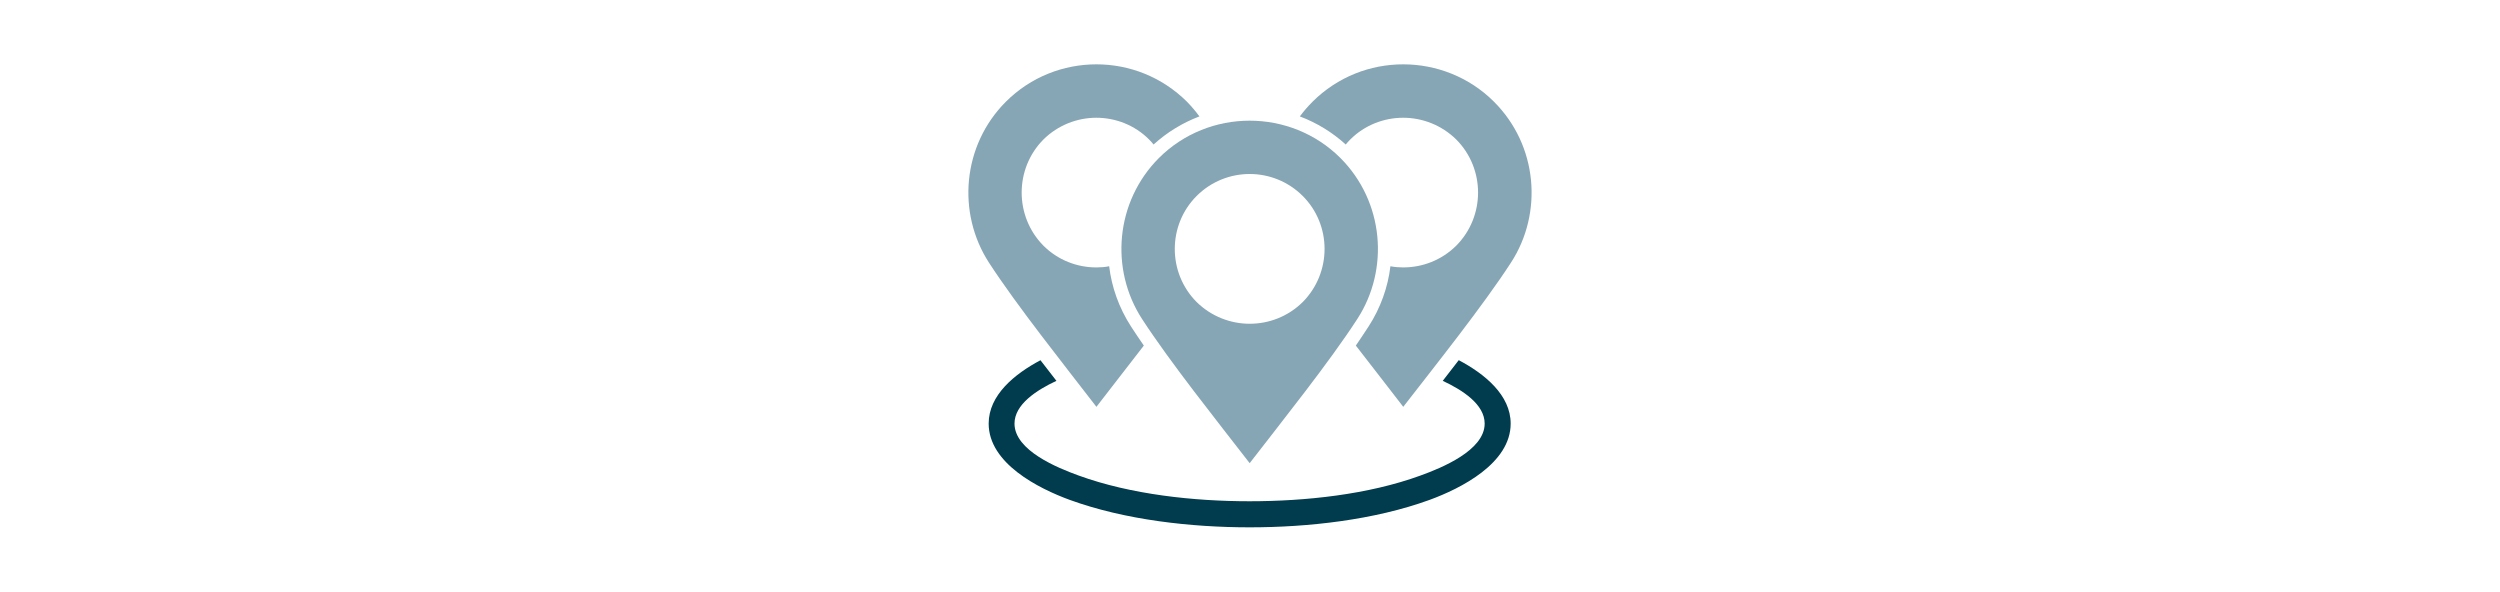 <?xml version="1.0" encoding="UTF-8"?>
<svg xmlns="http://www.w3.org/2000/svg" id="Layer_1" data-name="Layer 1" viewBox="0 0 300 71">
  <defs>
    <style>
      .cls-1 {
        fill: #003c4e;
      }

      .cls-2 {
        fill: #87a6b5;
      }
    </style>
  </defs>
  <path class="cls-2" d="m149.96,14.48c-3.95,0-7.91,1.5-10.9,4.49-5.21,5.23-5.89,13.33-2.02,19.3,3.37,5.19,8.98,12.22,12.92,17.31,3.93-5.09,9.56-12.12,12.92-17.31,3.87-5.97,3.19-14.07-2.02-19.3-2.99-2.99-6.95-4.49-10.9-4.49m0,24.37c-2.3,0-4.61-.88-6.37-2.61-3.49-3.51-3.49-9.22,0-12.72,1.76-1.76,4.07-2.64,6.37-2.64s4.61.88,6.37,2.64c3.49,3.49,3.49,9.2,0,12.72-1.76,1.74-4.05,2.61-6.37,2.61"></path>
  <path class="cls-2" d="m168.39,32.09c-.52,0-1.02-.04-1.54-.14-.3,2.52-1.18,4.99-2.61,7.21-.5.78-1.02,1.54-1.54,2.31,2,2.6,4.01,5.15,5.69,7.35,3.95-5.09,9.56-12.12,12.93-17.31,3.87-5.97,3.2-14.07-2.04-19.3-2.99-2.99-6.95-4.49-10.9-4.49s-7.88,1.5-10.88,4.49c-.56.56-1.06,1.14-1.52,1.76,2.02.76,3.89,1.9,5.51,3.37.16-.2.34-.4.54-.6,1.74-1.74,4.05-2.61,6.35-2.61s4.61.88,6.37,2.61c3.49,3.51,3.49,9.22,0,12.74-1.76,1.74-4.05,2.61-6.37,2.61"></path>
  <path class="cls-2" d="m131.57,32.09c.52,0,1.04-.04,1.53-.14.3,2.52,1.18,4.99,2.61,7.21.5.78,1.02,1.54,1.55,2.31-2.01,2.6-4,5.15-5.69,7.35-3.92-5.09-9.53-12.12-12.9-17.31-3.86-5.97-3.19-14.07,2.03-19.3,2.99-2.99,6.93-4.49,10.87-4.49s7.86,1.5,10.87,4.49c.54.56,1.04,1.14,1.49,1.76-2.01.76-3.88,1.9-5.5,3.37-.16-.2-.34-.4-.54-.6-1.73-1.74-4.04-2.61-6.33-2.61s-4.6.88-6.35,2.61c-3.48,3.51-3.48,9.22,0,12.74,1.75,1.74,4.04,2.61,6.35,2.61"></path>
  <path class="cls-1" d="m124.87,43.22c-3.13,1.66-6.23,4.19-6.23,7.61,0,4.77,5.97,7.78,9.74,9.16,6.63,2.41,14.57,3.29,21.58,3.29s14.95-.88,21.58-3.29c3.77-1.38,9.74-4.39,9.74-9.16,0-3.41-3.09-5.95-6.23-7.61-.64.82-1.28,1.66-1.92,2.48,2.4,1.12,5.03,2.83,5.03,5.13,0,3.23-5.21,5.33-7.69,6.23-6.29,2.3-13.87,3.09-20.52,3.09s-14.23-.8-20.52-3.09c-2.48-.9-7.69-2.99-7.69-6.23,0-2.3,2.64-4.01,5.03-5.13-.64-.82-1.28-1.66-1.92-2.48"></path>
</svg>
